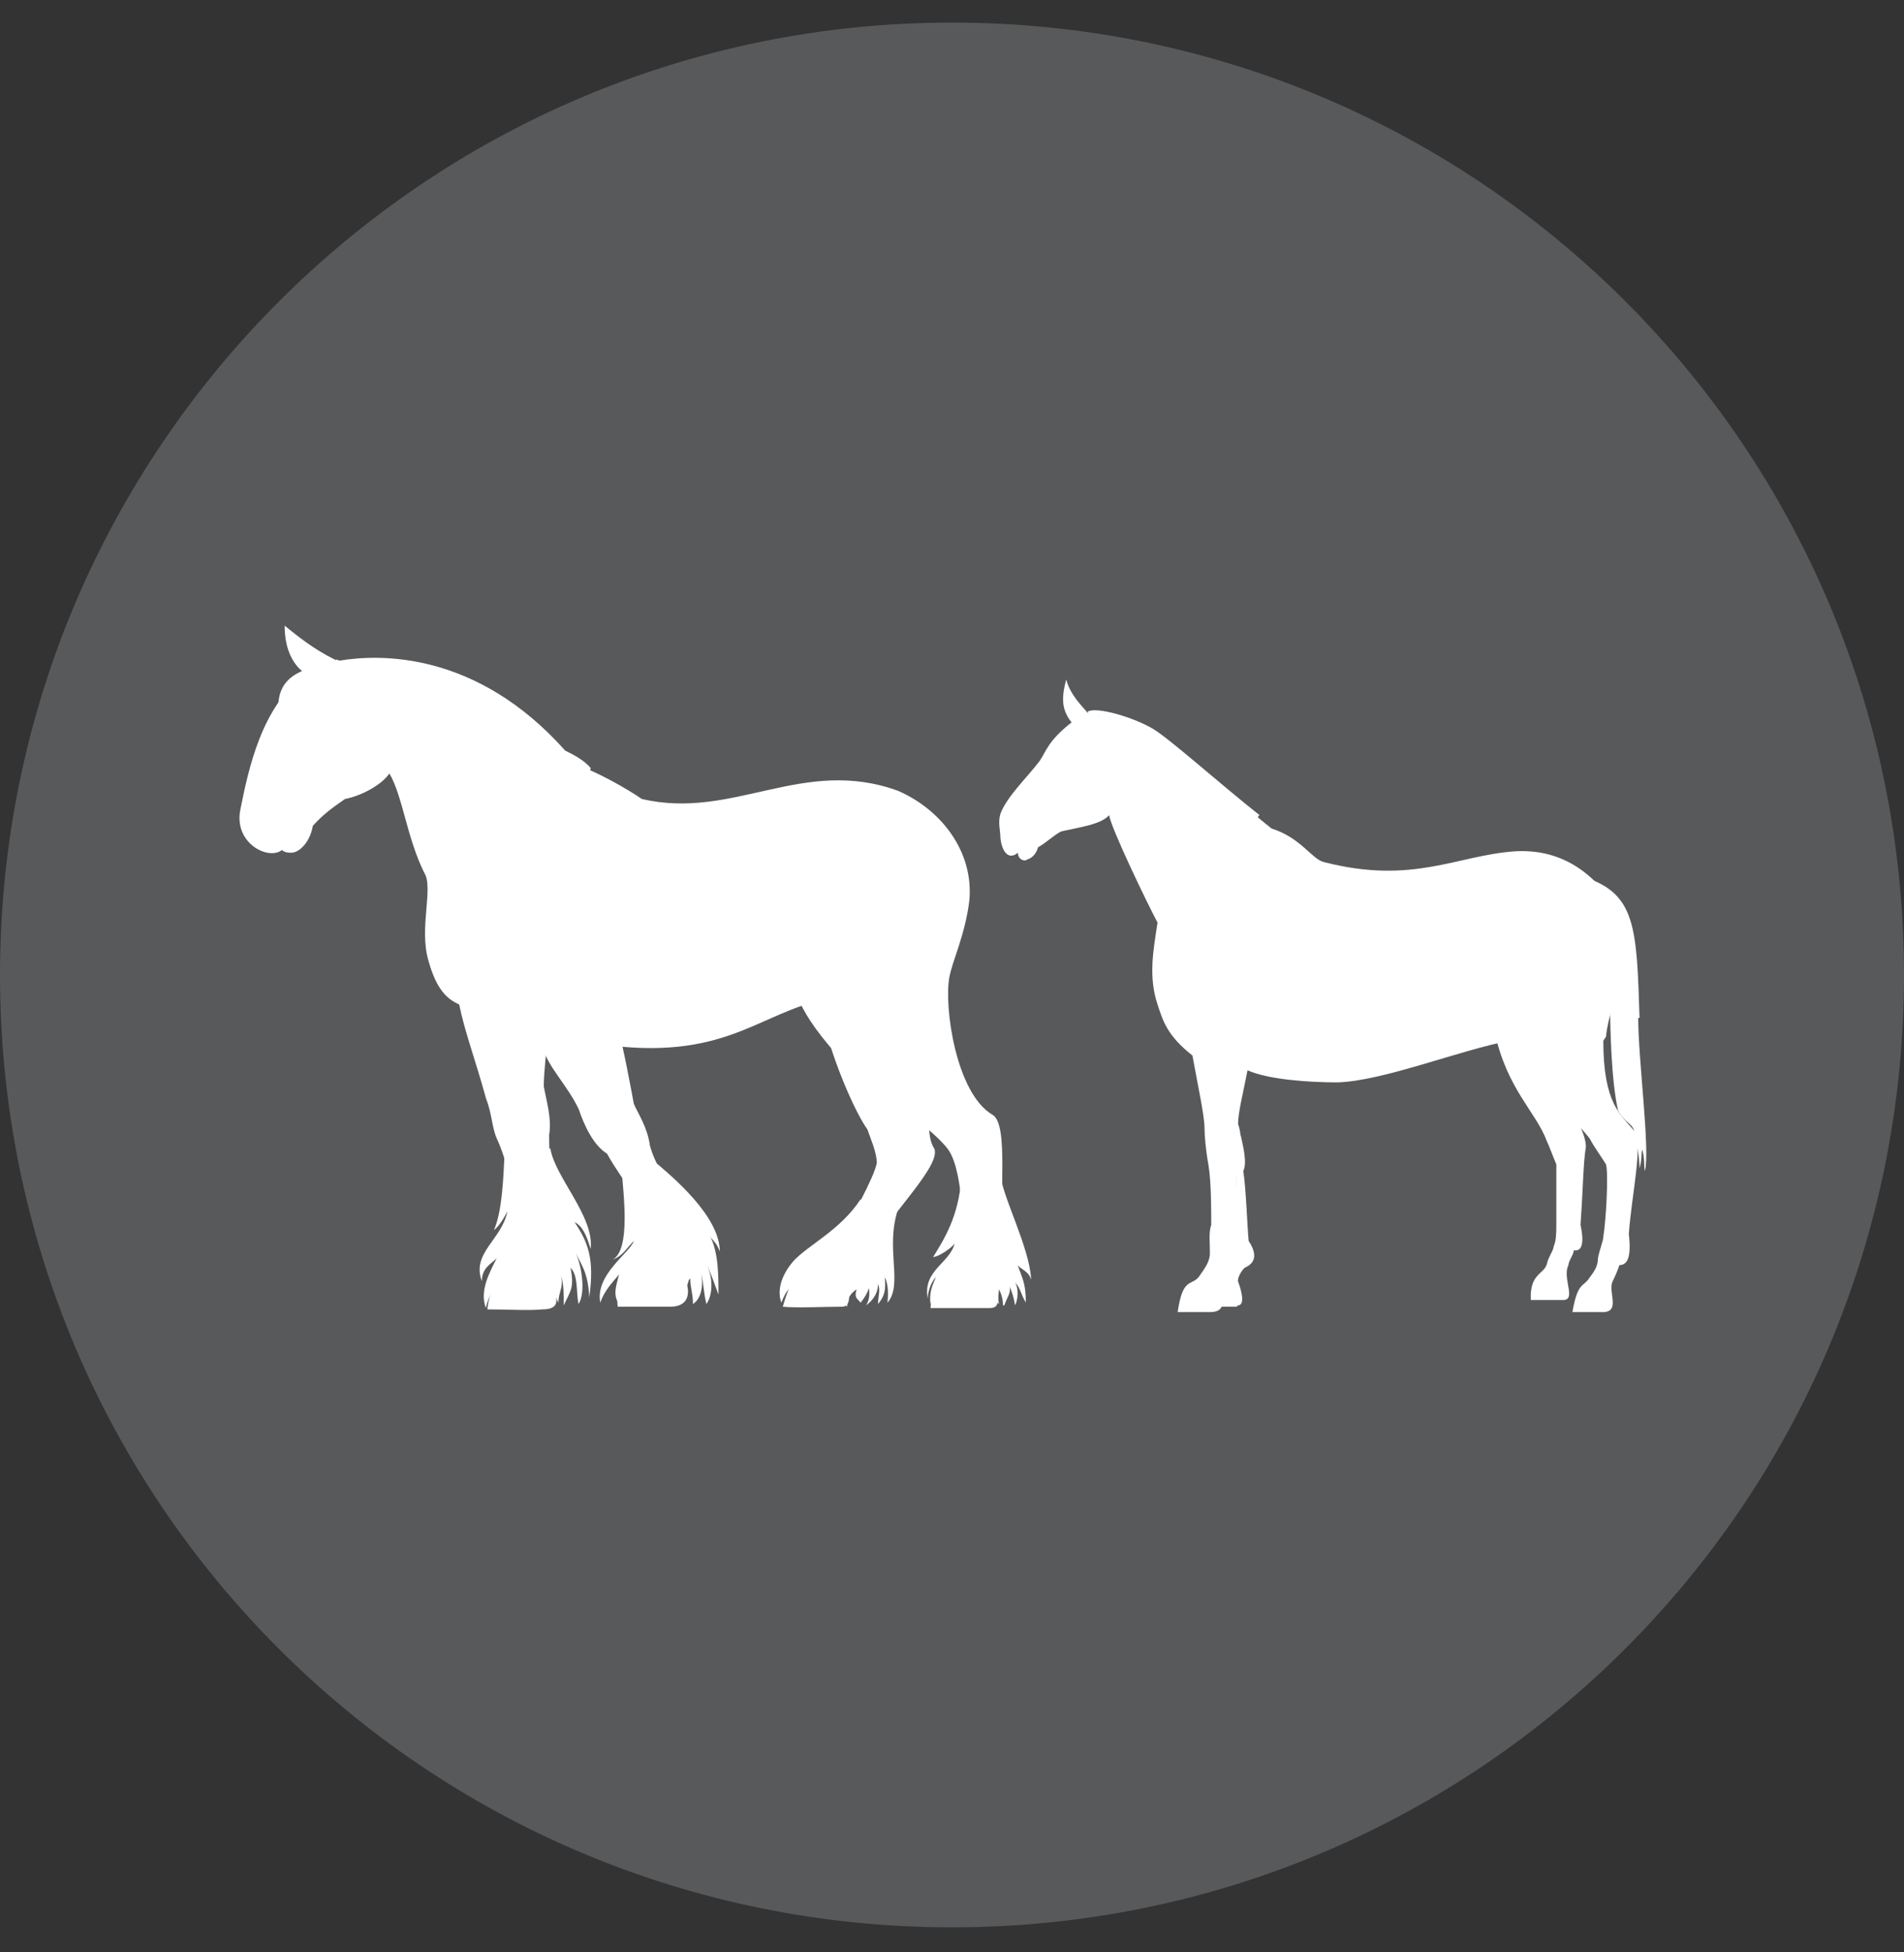 <svg width="40" height="41" viewBox="0 0 40 41" fill="none" xmlns="http://www.w3.org/2000/svg">
<rect x="0" y="0" width="40" height="41" fill="#333333" stroke="none"/>
<g id="Geschikt voor alle rassen">
<path id="Vector" d="M20 0.474C8.97 0.474 0 9.416 0 20.474C0 31.532 8.942 40.474 20 40.474C31.058 40.474 40 31.532 40 20.474C40 9.416 31.058 0.474 20 0.474Z" fill="#58595B"/>
<path id="Vector_2" d="M26.007 27.413C26.176 27.413 26.063 27.047 26.007 26.905C26.007 26.821 26.063 26.708 26.148 26.623C26.204 26.595 26.514 26.482 26.232 26.059C26.204 25.777 26.176 24.931 26.119 24.592C26.204 24.423 26.119 24.085 26.063 23.831C25.979 24.028 25.922 24.197 25.866 24.338C26.119 24.705 25.866 25.382 25.866 25.749C25.922 26.087 25.95 26.228 25.696 26.426C25.668 26.595 25.499 26.877 25.471 26.905C25.555 27.075 25.64 27.3 25.527 27.441C25.612 27.441 25.837 27.441 25.979 27.441" fill="white"/>
<path id="Vector_3" d="M31.398 21.658C31.652 22.871 32.273 23.351 32.499 23.971C32.555 24.084 32.611 24.254 32.696 24.451C32.696 24.761 32.696 25.382 32.696 25.692C32.696 25.861 32.696 26.059 32.64 26.172C32.64 26.256 32.527 26.397 32.499 26.538C32.442 26.764 32.132 26.736 32.16 27.3C32.499 27.3 32.583 27.3 32.809 27.3C33.147 27.328 32.809 26.849 32.95 26.567C32.95 26.482 33.063 26.341 33.063 26.256C33.232 26.285 33.288 26.115 33.204 25.72C33.26 24.931 33.26 24.423 33.317 24.084C33.317 23.83 33.119 23.52 33.035 23.266C32.809 22.928 32.217 21.94 31.963 21.602C31.85 21.715 31.596 21.602 31.455 21.687" fill="white"/>
<path id="Vector_4" d="M33.739 21.771C33.824 20.925 34.473 19.91 33.993 19.12C33.457 18.273 32.752 17.822 31.821 17.878C30.608 17.963 29.677 18.584 27.816 18.104C27.562 18.048 27.336 17.596 26.715 17.399C26.095 16.919 25.22 16.045 24.12 15.396C23.838 15.227 23.302 15.114 22.851 14.973C22.766 14.86 22.484 14.606 22.399 14.268C22.287 14.691 22.315 14.917 22.512 15.171C22.005 15.565 21.976 15.791 21.835 15.989C21.553 16.355 21.158 16.722 21.017 17.089C20.961 17.286 21.017 17.427 21.017 17.596C21.046 17.878 21.186 18.076 21.384 17.907C21.384 18.048 21.525 18.104 21.581 18.048C21.694 18.02 21.779 17.907 21.807 17.794C22.005 17.681 22.202 17.484 22.315 17.455C22.682 17.371 23.133 17.314 23.302 17.117C23.33 17.371 24.12 19.007 24.318 19.374C24.233 19.938 24.12 20.502 24.318 21.094C24.43 21.433 24.515 21.743 25.051 22.166C25.164 22.787 25.305 23.436 25.305 23.689C25.305 23.859 25.333 24.169 25.39 24.479C25.446 24.846 25.446 25.354 25.446 25.721C25.39 25.89 25.418 26.059 25.418 26.313C25.418 26.454 25.361 26.567 25.22 26.764C25.051 27.046 24.854 26.764 24.741 27.554C25.108 27.554 25.277 27.554 25.418 27.554C25.897 27.554 25.559 27.075 25.615 26.933C25.7 26.793 25.756 26.651 25.841 26.539C26.151 26.482 26.067 26.087 25.982 25.749C25.982 25.495 25.982 24.959 25.982 24.451C26.038 24.282 26.123 23.915 26.01 23.605C26.01 23.351 26.123 22.928 26.208 22.477C26.659 22.674 27.505 22.73 28.098 22.73C29.057 22.702 30.665 22.053 31.708 21.856C32.103 22.646 33.034 23.436 33.401 23.915C33.486 24.084 33.655 24.31 33.739 24.451C33.796 24.649 33.739 25.636 33.683 25.974C33.683 26.059 33.598 26.256 33.57 26.426C33.57 26.595 33.486 26.708 33.401 26.821C33.26 27.046 33.147 26.905 33.034 27.554C33.316 27.554 33.429 27.554 33.627 27.554C34.078 27.582 33.768 27.131 33.88 26.905C33.937 26.793 33.993 26.651 34.022 26.567C34.191 26.567 34.275 26.398 34.219 25.918C34.275 25.1 34.529 24 34.332 23.746C34.05 23.407 33.683 23.182 33.683 21.856" fill="white"/>
<path id="Vector_5" d="M26.432 17.145C26.432 17.286 26.319 17.54 26.291 17.54C26.291 17.427 26.376 17.173 26.291 17.117C26.263 17.201 26.263 17.23 26.15 17.314C26.122 17.258 26.094 17.032 25.981 16.891C25.953 16.976 25.981 17.032 25.84 17.088C25.84 17.032 25.811 16.778 25.727 16.637C25.699 16.835 25.642 16.948 25.586 17.145C25.473 16.948 25.529 16.694 25.445 16.468C25.417 16.637 25.36 16.75 25.247 16.919C25.304 16.694 25.247 16.383 25.106 16.186C25.05 16.327 24.965 16.496 24.824 16.609C24.881 16.383 24.909 16.158 24.768 15.988C24.768 16.101 24.768 16.242 24.627 16.299C24.627 16.129 24.655 15.904 24.486 15.847C24.486 15.988 24.429 16.073 24.288 16.129C24.317 15.96 24.288 15.763 24.204 15.593C24.204 15.735 24.204 15.847 24.119 15.988C24.119 15.763 24.119 15.537 23.95 15.396C23.95 15.509 23.893 15.65 23.78 15.735C23.752 15.593 23.752 15.368 23.64 15.227C23.611 15.368 23.555 15.481 23.442 15.593C23.442 15.396 23.442 15.255 23.301 15.114C23.301 15.283 23.301 15.368 23.216 15.509C23.216 15.311 23.188 15.198 23.075 15.029C23.075 15.142 23.075 15.227 23.019 15.368C23.019 15.17 22.878 15.086 22.85 14.945C23.019 14.832 23.809 15.057 24.232 15.311C24.599 15.537 25.671 16.496 26.46 17.117" fill="white"/>
<path id="Vector_6" d="M34.416 21.376C34.416 22.251 34.67 24.169 34.557 24.592C34.529 24.451 34.557 24.338 34.501 24.141C34.473 24.225 34.501 24.338 34.444 24.536C34.444 24.31 34.388 24.028 34.332 23.746C34.275 23.577 34.134 23.577 33.993 23.323C33.852 22.702 33.824 21.602 33.824 20.981C33.824 19.543 33.231 18.837 33.429 18.471C34.36 18.837 34.388 19.543 34.444 21.376" fill="white"/>
<path id="Vector_7" d="M19.238 23.492C19.464 23.689 19.859 24 19.971 24.225C20.141 24.536 20.225 25.241 20.225 25.805C20.169 26.003 20.169 26.228 20.169 26.454C19.943 26.962 19.605 26.651 19.548 27.469C19.943 27.469 20.451 27.469 20.79 27.469C21.184 27.469 20.733 26.933 20.931 26.764C21.495 26.623 21.213 26.313 21.1 25.918C20.959 25.213 21.213 23.605 20.846 23.407C20.084 22.956 19.831 21.151 19.943 20.53C20 20.192 20.282 19.627 20.366 18.894C20.451 17.878 19.774 17.004 18.871 16.609C16.869 15.876 15.402 17.23 13.483 16.778C13.201 16.581 12.468 16.158 12.045 16.045C10.973 15.086 9.506 13.675 7.193 13.929C6.713 13.704 6.431 13.506 5.98 13.139C5.98 13.704 6.206 14.014 6.431 14.155C5.5 14.804 5.218 16.158 5.049 17.004C4.908 17.709 5.641 18.076 5.924 17.85C5.98 17.907 6.065 17.907 6.121 17.907C6.29 17.907 6.516 17.681 6.572 17.342C6.826 17.06 7.052 16.919 7.249 16.778C7.56 16.722 8.011 16.496 8.18 16.242C8.462 16.722 8.547 17.596 8.914 18.33C9.111 18.64 8.801 19.486 8.998 20.163C9.168 20.784 9.393 20.981 9.647 21.094C9.76 21.658 9.986 22.251 10.211 23.069C10.352 23.436 10.324 23.689 10.465 23.971C10.719 24.564 10.747 25.072 10.888 25.664C10.888 25.918 11.086 26.369 10.832 26.567C10.606 26.708 10.296 26.905 10.239 27.497C10.663 27.497 11.114 27.526 11.396 27.497C11.932 27.497 11.565 27.046 11.594 26.849C11.594 26.68 11.65 26.538 11.819 26.426C12.073 26.228 11.932 25.861 11.735 25.523C11.565 25.043 11.537 24.31 11.537 23.83C11.594 23.492 11.481 23.125 11.424 22.815C11.424 22.505 11.481 22.081 11.509 21.715C14.668 22.476 15.543 21.574 16.84 21.122C17.264 21.969 18.42 23.041 19.154 23.548" fill="white"/>
<path id="Vector_8" d="M11.426 22.053C11.51 22.392 11.934 22.815 12.159 23.295C12.272 23.633 12.47 24.056 12.752 24.226C13.062 24.79 13.57 25.354 13.57 25.664C13.513 25.862 13.626 26.172 13.598 26.285C13.598 26.905 12.893 26.68 12.977 27.441C13.457 27.441 13.795 27.441 14.077 27.441C14.557 27.441 14.501 27.018 14.331 26.736C14.331 26.736 14.303 26.426 14.585 26.313C14.924 26.144 14.726 25.918 14.416 25.58C14.049 24.931 13.739 24.395 13.654 24.056C13.598 23.661 13.4 23.379 13.316 23.182C13.259 22.872 13.09 21.969 13.005 21.687C12.47 21.489 11.905 21.574 11.482 21.377C11.482 21.602 11.482 21.828 11.426 22.025" fill="white"/>
<path id="Vector_9" d="M19.52 23.436C19.52 23.577 19.492 23.859 19.605 24.084C19.887 24.423 18.476 25.692 18.335 26.285C18.251 26.708 17.969 26.454 17.799 26.849C17.799 27.018 17.94 27.441 17.686 27.441C17.376 27.441 16.699 27.47 16.445 27.441C16.784 26.256 17.038 26.877 17.235 26.426C17.433 26.2 17.404 26.2 17.63 26.031C17.856 25.636 18.363 24.733 18.42 24.423C18.42 24.197 18.279 23.887 18.223 23.718C17.997 23.407 17.574 22.477 17.348 21.63C18.223 22.11 18.617 22.928 19.52 23.464" fill="white"/>
<path id="Vector_10" d="M6.489 14.042C5.925 14.211 5.784 14.578 5.868 15.114C5.953 14.775 6.038 14.55 6.179 14.409C6.038 14.663 6.066 14.804 6.207 15.199C6.207 14.691 6.602 14.409 6.489 14.042Z" fill="white"/>
<path id="Vector_11" d="M7.051 13.845C7.192 14.098 7.587 14.268 7.756 14.55C7.784 14.352 7.728 14.211 7.615 14.042C7.869 14.155 7.841 14.578 8.179 14.973C8.038 14.663 8.236 14.493 8.292 14.239C8.236 14.804 8.433 15.086 8.715 15.368C8.574 15.142 8.63 14.916 8.602 14.691C8.743 15.227 8.969 15.819 9.251 16.158C9.138 15.847 9.251 15.509 9.251 15.17C9.251 15.819 9.449 16.412 9.872 16.722C9.618 16.496 9.674 16.045 9.674 15.706C9.759 16.299 9.9 16.75 10.351 17.173C10.267 16.835 10.408 16.412 10.408 16.045C10.351 16.44 10.464 16.863 10.605 17.145C10.718 16.778 10.803 16.327 11 16.073C11 16.412 10.831 16.891 11.141 17.145C11.113 16.665 11.254 16.496 11.423 16.158C11.367 16.27 11.338 16.553 11.733 16.919C11.677 16.553 11.733 16.355 11.846 16.186C11.762 16.44 11.959 16.722 12.157 16.976C12.044 16.694 12.044 16.44 12.128 16.242C12.128 16.468 12.269 16.609 12.41 16.778C12.354 16.468 12.354 16.355 12.41 16.129C12.269 15.96 12.044 15.847 11.874 15.763C10.013 13.675 7.982 13.732 7.135 13.873" fill="white"/>
<path id="Vector_12" d="M11.731 27.357C11.731 27.357 11.59 27.075 11.59 26.933C11.506 27.046 11.449 27.187 11.449 27.413C11.336 27.328 11.28 27.131 11.308 26.99C11.195 27.103 11.167 27.244 11.083 27.385C10.998 27.3 10.998 27.244 10.998 27.046C10.941 27.131 10.885 27.244 10.8 27.385C10.744 27.328 10.688 27.215 10.688 26.99C10.575 27.075 10.518 27.215 10.462 27.385C10.377 27.215 10.377 27.131 10.518 26.905C10.406 27.018 10.264 27.187 10.208 27.469C10.067 27.103 10.293 26.708 10.434 26.426C10.321 26.538 10.123 26.623 10.123 26.905C9.898 26.313 10.547 26.031 10.659 25.438C10.603 25.551 10.49 25.749 10.377 25.833C10.547 25.438 10.575 24.79 10.603 24.141C10.857 24.282 11.336 24.31 11.562 24.113C11.647 24.705 12.493 25.551 12.408 26.228C12.324 25.946 12.239 25.749 12.07 25.664C12.352 26.087 12.493 26.426 12.38 27.244C12.352 26.708 12.211 26.567 12.098 26.313C12.239 26.651 12.296 27.159 12.155 27.385C12.098 27.131 12.155 26.792 11.985 26.623C12.07 27.046 11.985 27.103 11.844 27.413C11.844 27.187 11.844 26.962 11.788 26.792C11.844 27.046 11.731 27.131 11.731 27.357Z" fill="white"/>
<path id="Vector_13" d="M14.473 26.877C14.473 26.877 14.389 27.131 14.36 27.272C14.248 27.187 14.191 27.102 14.135 26.933C14.05 27.046 14.022 27.187 14.022 27.356C13.881 27.244 13.796 27.187 13.824 26.961C13.74 27.102 13.74 27.215 13.711 27.385C13.627 27.272 13.542 27.215 13.542 26.99C13.458 27.074 13.373 27.187 13.373 27.385C13.176 27.3 13.176 27.187 13.232 26.933C13.147 27.046 13.091 27.215 13.006 27.385C12.865 27.187 12.95 26.99 13.006 26.764C12.865 26.933 12.696 27.102 12.611 27.356C12.498 26.764 13.232 26.313 13.317 26.059C13.147 26.228 13.091 26.369 12.865 26.454C13.26 26.256 13.091 25.043 13.063 24.592C13.458 24.592 13.429 24.535 13.683 24.338C14.163 24.733 15.122 25.551 15.122 26.284C15.066 26.115 14.981 26.059 14.925 25.974C15.094 26.313 15.094 26.792 15.094 27.187C15.009 26.961 14.925 26.707 14.84 26.538C14.981 26.82 14.981 27.187 14.84 27.385C14.784 27.159 14.784 26.961 14.727 26.736C14.784 27.018 14.727 27.272 14.558 27.385C14.558 27.159 14.501 27.046 14.501 26.849" fill="white"/>
<path id="Vector_14" d="M18.277 26.962C18.249 27.103 18.192 27.216 18.079 27.357C18.023 27.272 17.938 27.272 17.995 27.075C17.882 27.159 17.797 27.244 17.797 27.441C17.684 27.328 17.628 27.272 17.713 27.075C17.6 27.159 17.515 27.272 17.459 27.413C17.318 27.328 17.346 27.244 17.318 27.018C17.205 27.103 17.149 27.272 17.092 27.413C17.008 27.3 16.923 27.187 17.008 27.046C16.866 27.159 16.754 27.187 16.697 27.413C16.613 27.216 16.669 27.018 16.782 26.905C16.584 27.018 16.5 27.131 16.415 27.357C16.302 27.046 16.471 26.708 16.669 26.482C16.979 26.144 17.656 25.833 18.079 25.185C18.305 25.523 18.559 25.326 18.869 25.382C18.587 26.228 18.982 26.962 18.644 27.357C18.672 27.103 18.644 26.933 18.587 26.821C18.615 27.075 18.587 27.216 18.446 27.385C18.446 27.216 18.503 27.103 18.446 26.962C18.446 27.103 18.39 27.272 18.192 27.413C18.305 27.244 18.249 27.075 18.249 26.962" fill="white"/>
<path id="Vector_15" d="M21.099 27.413C21.156 27.244 21.24 27.159 21.212 27.018C21.269 27.159 21.297 27.244 21.325 27.413C21.381 27.3 21.41 27.074 21.325 26.933C21.438 27.046 21.438 27.159 21.551 27.356C21.551 26.905 21.466 26.849 21.353 26.482C21.353 26.651 21.607 26.651 21.663 26.877C21.635 26.2 21.043 25.1 21.015 24.648C20.733 24.733 20.338 24.874 20.197 24.733C20.14 25.551 19.83 26.03 19.604 26.397C19.717 26.397 19.999 26.2 20.056 26.115C19.943 26.538 19.379 26.679 19.491 27.272C19.491 27.102 19.576 26.905 19.661 26.82C19.576 27.018 19.52 27.159 19.548 27.385C19.604 27.272 19.632 27.159 19.689 27.102C19.661 27.244 19.661 27.356 19.745 27.441C19.745 27.328 19.802 27.244 19.858 27.131C19.858 27.3 19.858 27.385 19.943 27.441C19.943 27.3 20.027 27.159 20.084 27.102C20.056 27.272 20.084 27.328 20.168 27.413C20.197 27.3 20.253 27.187 20.309 27.131C20.338 27.244 20.338 27.328 20.422 27.356C20.422 27.244 20.507 27.159 20.535 27.102C20.535 27.3 20.62 27.328 20.733 27.413C20.733 27.244 20.733 27.131 20.789 27.046C20.789 27.215 20.874 27.272 20.986 27.385C20.958 27.215 20.986 27.159 20.986 27.074C21.015 27.131 21.071 27.244 21.071 27.413" fill="white"/>
</g>
</svg>
